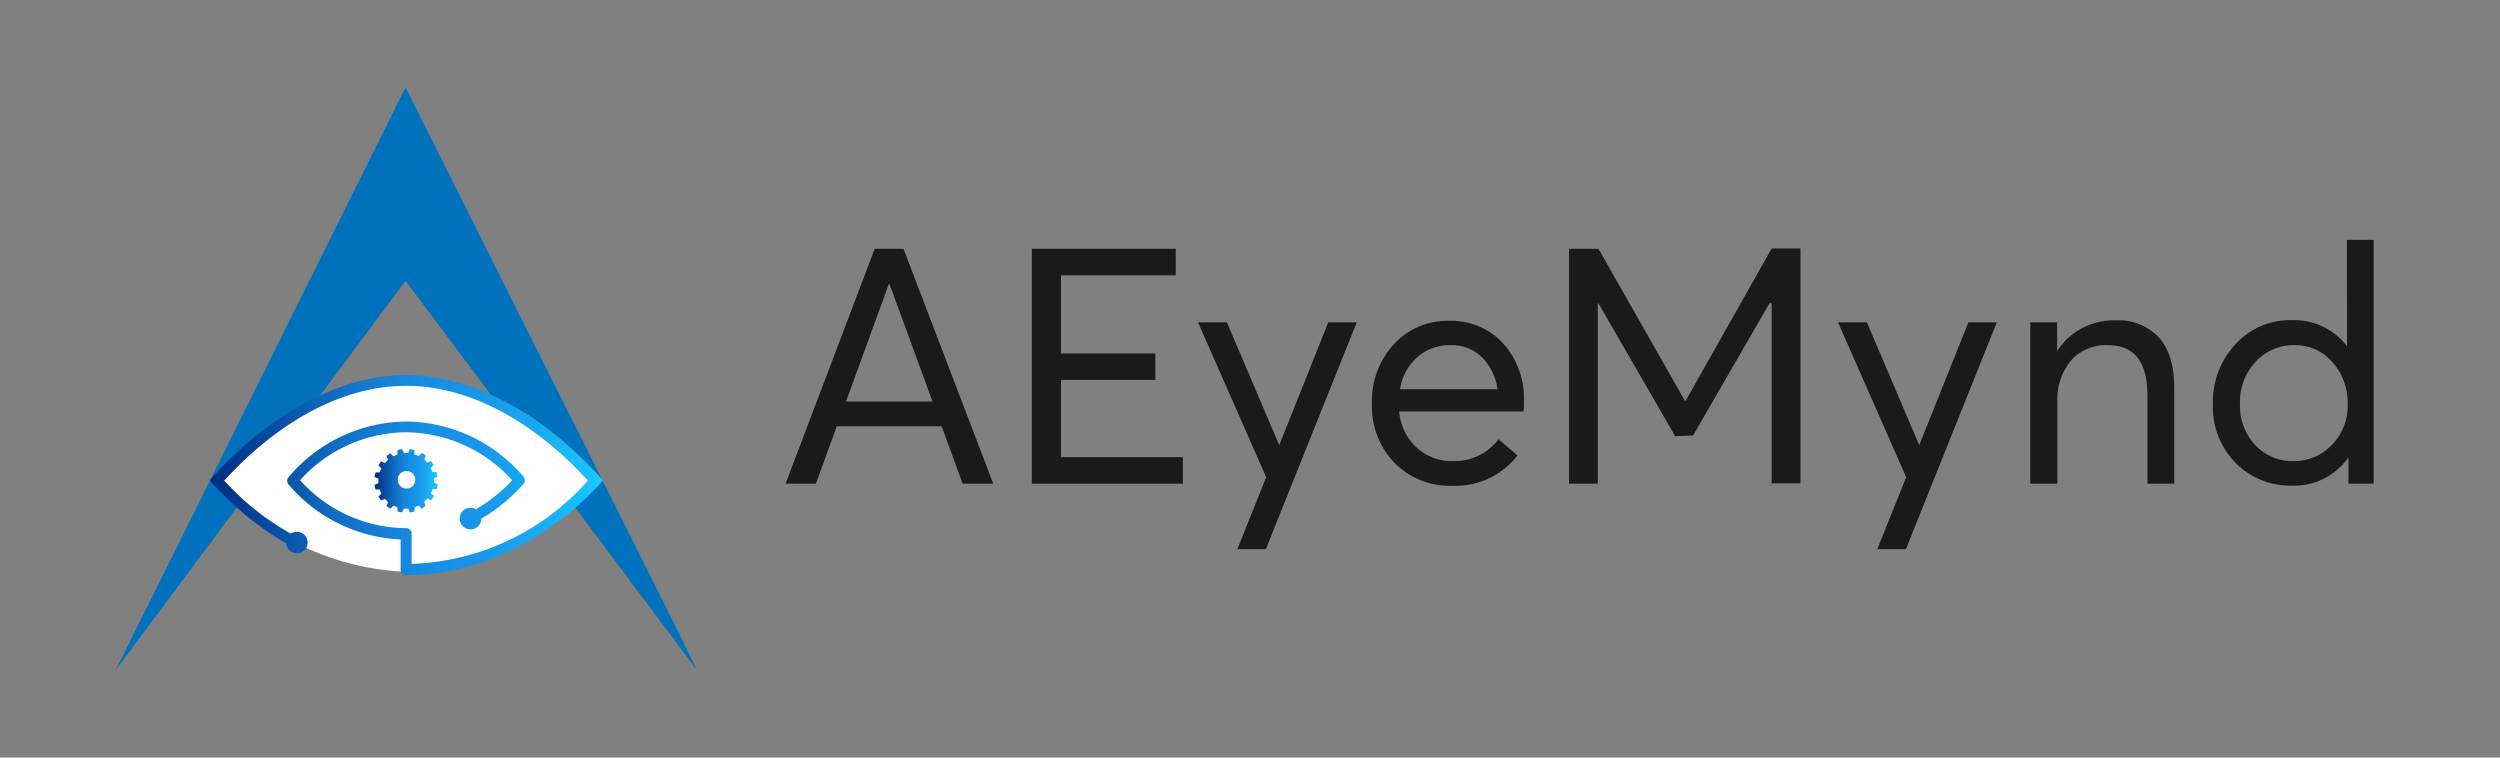 <svg id="Layer_1" data-name="Layer 1" xmlns="http://www.w3.org/2000/svg" xmlns:xlink="http://www.w3.org/1999/xlink"
    viewBox="0 0 330 100">
    <rect x="0" y="0" width="330" height="100" fill="#808080" stroke="none"/>
    <defs>
        <style>
            .cls-1 {
                fill: #0071bc;
            }

            .cls-2 {
                fill: #fff;
            }

            .cls-3 {
                fill: url(#linear-gradient);
            }

            .cls-4 {
                fill: url(#linear-gradient-2);
            }

            .cls-5 {
                fill: #1a1a1a;
            }
        </style>
        <linearGradient id="linear-gradient" x1="27.7" y1="62.69" x2="79.55" y2="62.69" gradientUnits="userSpaceOnUse">
            <stop offset="0" stop-color="#002a7d" />
            <stop offset="0.12" stop-color="#064599" />
            <stop offset="0.32" stop-color="#0f6dc3" />
            <stop offset="0.48" stop-color="#1586dc" />
            <stop offset="0.58" stop-color="#178fe6" />
            <stop offset="0.68" stop-color="#1796e9" />
            <stop offset="0.83" stop-color="#18aaf1" />
            <stop offset="1" stop-color="#1ac9ff" />
        </linearGradient>
        <linearGradient id="linear-gradient-2" x1="49.44" y1="63.43" x2="57.75" y2="63.43"
            xlink:href="#linear-gradient" />
    </defs>
    <path class="cls-1" d="M53.53,11.53,15.26,88.47,53.53,37.06,92,88.47s-2.53-5.19-2.83-5.79Z" />
    <path class="cls-2"
        d="M28.4,63.22s9.06-13.06,25.69-13,24.47,13.4,24.47,13.4S68.49,75.5,55.12,75.5A34.91,34.91,0,0,1,28.4,63.22Z" />
    <path class="cls-3"
        d="M53.6,49.51h0C44,49.51,34.5,55.67,27.7,63.39h0a40.2,40.2,0,0,0,10.08,8.34,1.4,1.4,0,0,0,1.41,1.31,1.42,1.42,0,1,0,0-2.84,1.48,1.48,0,0,0-.8.24,34.67,34.67,0,0,1-8.79-7c6.48-7.11,15-12.51,24-12.51h0c9,0,17.51,5.39,24,12.5a32.4,32.4,0,0,1-23.27,11v-4a.71.71,0,0,0-.72-.71,19,19,0,0,1-14-6.33,19,19,0,0,1,14-6.33h0a19.09,19.09,0,0,1,14,6.34,20.6,20.6,0,0,1-4.78,3.82,1.4,1.4,0,0,0-.73-.2,1.43,1.43,0,1,0,1.43,1.44,22.26,22.26,0,0,0,5.58-4.59.73.73,0,0,0,0-.94,20.57,20.57,0,0,0-15.52-7.29h0A20.56,20.56,0,0,0,38.08,63a.73.73,0,0,0,0,.94,20.63,20.63,0,0,0,14.8,7.27v4a.71.71,0,0,0,.21.5.73.73,0,0,0,.5.21h0c9.63,0,19.16-4.8,26-12.5l0,0C72.71,55.61,63.23,49.51,53.6,49.51Z" />
    <path class="cls-4"
        d="M57.75,62.93c-.07-.35-.06-.27-.13-.62h-.54l-.23-.55.39-.38c-.2-.3-.16-.23-.35-.53l-.51.22L56,60.64l.21-.5-.52-.35-.39.39L54.71,60V59.4l-.62-.12-.21.51H53.3l-.21-.51-.62.12V60l-.55.23-.38-.39-.53.35.22.5-.42.43-.51-.22-.35.53.39.38-.23.55h-.55c-.07.35-.05.27-.12.62l.51.2v.6l-.51.21c.07.34.05.27.12.62h.55l.23.55-.39.39.35.52.51-.21.42.42-.22.51.53.35.38-.39.55.22v.55l.62.13.21-.51h.59l.21.51.62-.13v-.55l.55-.22.39.39.52-.35L56,66.22l.42-.42.51.21.35-.52-.39-.39.23-.55h.54c.07-.35.06-.28.13-.62l-.51-.21v-.6Zm-4.09,1.56a1.16,1.16,0,1,1,1.16-1.16A1.16,1.16,0,0,1,53.66,64.49Z" />
    <path class="cls-5"
        d="M127.07,63.84l-2.77-7.57H110.46l-2.76,7.57h-4l11.76-31h3.8l11.85,31ZM111.67,53h11.42l-5.68-15.52h-.08Z" />
    <path class="cls-5" d="M136.2,63.84v-31h19v3.5H140.05V46.66h12.46v3.49H140.05V60.34h16.09v3.5Z" />
    <path class="cls-5" d="M175.33,42.55h3.76l-12,29.94h-3.76l3.81-9.5-9-20.44h3.81l6.91,16.21v0Z" />
    <path class="cls-5"
        d="M201.16,52.87c0,.23,0,.53,0,.91l-.05.53H184.68a7.41,7.41,0,0,0,2.3,4.76,6.81,6.81,0,0,0,4.83,1.79,7.28,7.28,0,0,0,6-2.88l2.49,2.14a10.32,10.32,0,0,1-8.61,4,10.2,10.2,0,0,1-7.59-3,10.72,10.72,0,0,1-3-7.85,11,11,0,0,1,2.9-7.84,9.58,9.58,0,0,1,7.28-3.08,9.25,9.25,0,0,1,7.15,3A10.81,10.81,0,0,1,201.16,52.87Zm-5.55-5.73a5.7,5.7,0,0,0-4.15-1.58,6.45,6.45,0,0,0-4.35,1.56,7,7,0,0,0-2.3,4.26h12.86A7.43,7.43,0,0,0,195.61,47.14Z" />
    <path class="cls-5"
        d="M233.86,32.8h3.8v31h-3.8V40.06l-.25-.1L223.49,57.48l-2.37.09L211,40.05h-.09V63.84h-3.8v-31H211l11.41,20.07h.09Z" />
    <path class="cls-5" d="M259.83,42.55h3.75l-12,29.94H247.8l3.82-9.5-9-20.44h3.81l6.91,16.21v0Z" />
    <path class="cls-5"
        d="M279.36,42.29a7.21,7.21,0,0,1,5.6,2.25Q287,46.79,287,51.2V63.84h-3.54V52.21q0-6.65-5.2-6.65a6.19,6.19,0,0,0-4.87,2,8.13,8.13,0,0,0-1.82,5.61V63.84H268V42.55h3.54v3.71h.05A8.93,8.93,0,0,1,279.36,42.29Z" />
    <path class="cls-5"
        d="M309.79,31.66h3.54V63.84H310V60.47h-.08a8.7,8.7,0,0,1-7.35,3.63,10.13,10.13,0,0,1-7.47-3,10.54,10.54,0,0,1-3-7.78,11.12,11.12,0,0,1,3-7.89,9.71,9.71,0,0,1,7.45-3.17,8.77,8.77,0,0,1,7.26,3.45h0Zm-7,29.2a6.75,6.75,0,0,0,5-2.12,7.33,7.33,0,0,0,2.1-5.39,8,8,0,0,0-2-5.53,6.48,6.48,0,0,0-5-2.26,6.83,6.83,0,0,0-5.13,2.17,7.74,7.74,0,0,0-2.08,5.62,7.54,7.54,0,0,0,2,5.39A6.74,6.74,0,0,0,302.84,60.86Z" />
</svg>